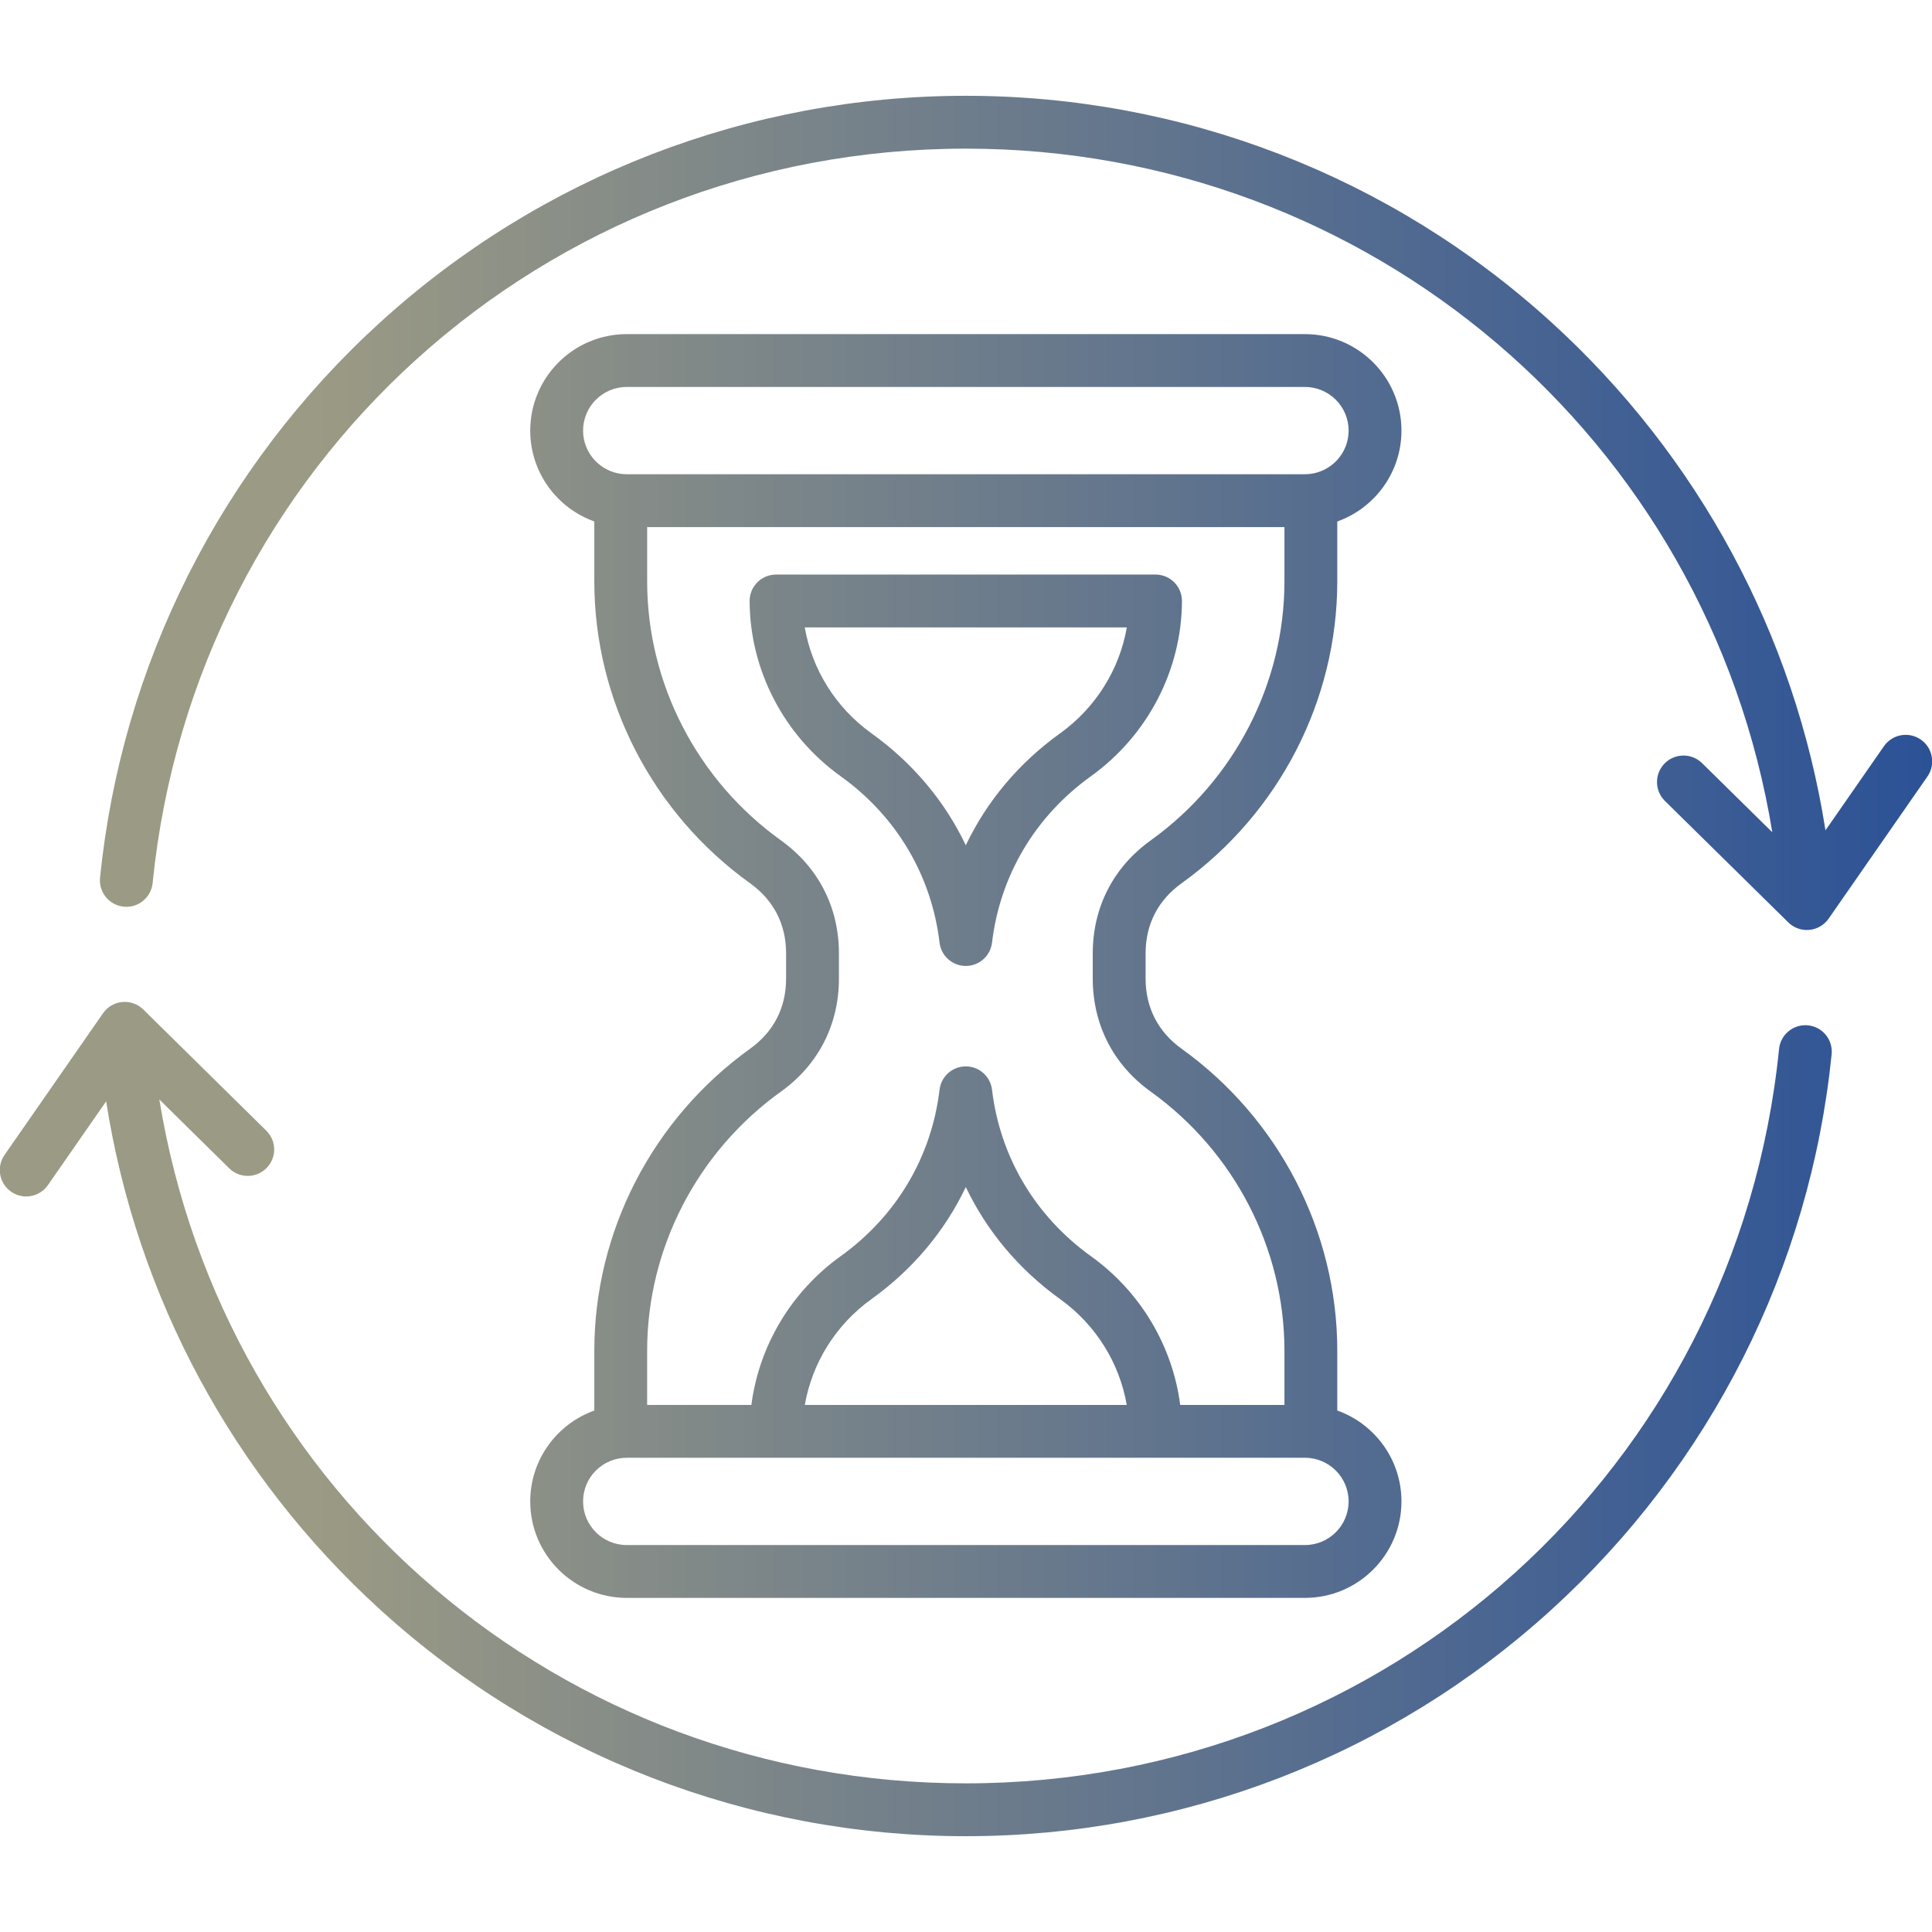 <svg id="Layer_1" enable-background="new 0 0 512 512" viewBox="0 0 512 512" xmlns="http://www.w3.org/2000/svg" width="300" height="300" version="1.1" xmlns:xlink="http://www.w3.org/1999/xlink" xmlns:svgjs="http://svgjs.dev/svgjs"><g width="100%" height="100%" transform="matrix(1,0,0,1,0,0)"><path d="m248.992 249.815c.421 3.521 3.407 6.171 6.952 6.171s6.531-2.65 6.952-6.17c2.135-17.85 11.454-33.52 26.25-44.132 15.019-10.812 24.022-28.153 24.086-46.392.006-1.861-.728-3.648-2.042-4.967s-3.098-2.06-4.959-2.06h-100.573c-1.861 0-3.646.741-4.959 2.06s-2.048 3.105-2.042 4.967c.063 18.271 9.071 35.615 24.1 46.401 14.781 10.585 24.099 26.254 26.235 44.122zm-35.718-83.545h85.341c-1.917 11.105-8.218 21.261-17.638 28.042-10.968 7.866-19.468 18.028-25.028 29.693-5.562-11.676-14.063-21.838-25.032-29.692-9.428-6.766-15.729-16.92-17.643-28.043zm-14.504 111.665c-25.843 18.546-41.272 48.457-41.272 80.013v15.86c-9.886 3.537-16.979 12.994-16.979 24.08 0 14.099 11.47 25.568 25.568 25.568h179.745c14.099 0 25.569-11.47 25.569-25.568 0-11.097-7.108-20.561-17.008-24.089v-15.851c0-31.546-15.417-61.456-41.251-80.018-6.245-4.47-9.546-10.901-9.546-18.6v-6.689c0-7.679 3.301-14.101 9.556-18.579 25.824-18.554 41.241-48.465 41.241-80.01v-15.85c9.9-3.529 17.008-12.994 17.008-24.09 0-14.099-11.47-25.569-25.569-25.569h-179.745c-14.099 0-25.568 11.471-25.568 25.569 0 11.086 7.094 20.544 16.979 24.081v15.859c0 31.556 15.429 61.467 41.279 80.018 6.245 4.471 9.546 10.893 9.546 18.571v6.689c0 7.699-3.301 14.13-9.553 18.605zm158.627 119.953c0 6.377-5.188 11.564-11.566 11.564h-179.744c-6.377 0-11.565-5.188-11.565-11.564s5.188-11.564 11.565-11.564h39.547.025 100.572.025 39.575c6.378 0 11.566 5.187 11.566 11.564zm-144.107-25.568c1.917-11.107 8.202-21.252 17.626-28.016 10.971-7.874 19.472-18.045 25.032-29.719 5.56 11.662 14.059 21.833 25.026 29.719 9.424 6.763 15.71 16.909 17.626 28.016zm-48.019-246.684c-.138-.015-.279-.02-.419-.027-5.798-.619-10.33-5.538-10.33-11.497 0-6.377 5.188-11.565 11.565-11.565h179.745c6.377 0 11.566 5.188 11.566 11.565 0 5.955-4.525 10.87-10.317 11.495-.159.007-.318.014-.475.031-.257.017-.513.039-.774.039h-179.745c-.276 0-.546-.022-.816-.041zm41.663 97.052c-22.187-15.922-35.433-41.58-35.433-68.636v-14.371h168.889v14.371c0 27.049-13.237 52.708-35.399 68.631-9.93 7.108-15.398 17.748-15.398 29.958v6.689c0 12.229 5.469 22.879 15.388 29.979 22.172 15.93 35.409 41.589 35.409 68.638v14.372h-27.623c-2.016-15.621-10.534-29.995-23.623-39.389-14.795-10.637-24.117-26.318-26.247-44.156-.42-3.521-3.407-6.172-6.952-6.172-3.546 0-6.532 2.651-6.952 6.172-2.132 17.857-11.452 33.538-26.242 44.152-13.093 9.397-21.611 23.771-23.627 39.393h-27.623v-14.372c0-27.056 13.246-52.714 35.426-68.631 9.931-7.107 15.399-17.757 15.399-29.986v-6.689c0-12.211-5.469-22.849-15.392-29.953zm303.862-16.914-26.186 37.673c-1.182 1.701-3.053 2.793-5.115 2.985-.218.02-.435.03-.652.03-1.834 0-3.606-.719-4.926-2.019l-32.698-32.187c-2.764-2.72-2.799-7.167-.078-9.932 2.721-2.762 7.167-2.798 9.931-.077l18.609 18.317c-17.026-104.193-106.63-181.173-213.736-181.173-111.677 0-204.32 83.668-215.497 194.619-.387 3.848-3.827 6.668-7.668 6.264-3.848-.387-6.652-3.82-6.265-7.668 5.697-56.552 32.089-108.848 74.316-147.255 42.514-38.668 97.601-59.964 155.113-59.964 57.521 0 112.614 21.296 155.128 59.964 39.076 35.542 64.584 82.988 72.697 134.695l15.493-22.289c2.213-3.186 6.588-3.973 9.774-1.758 3.186 2.214 3.974 6.59 1.76 9.775zm-25.393 73.62c-5.711 56.557-32.108 108.853-74.33 147.254-42.515 38.669-97.607 59.965-155.128 59.965-57.512 0-112.599-21.296-155.113-59.965-39.104-35.565-64.614-83.046-72.7-134.783l-15.433 22.202c-1.36 1.957-3.54 3.006-5.755 3.006-1.379 0-2.771-.406-3.99-1.253-3.175-2.207-3.96-6.57-1.753-9.745l26.107-37.56c1.178-1.695 3.045-2.784 5.101-2.976 2.057-.179 4.091.535 5.562 1.984l32.599 32.117c2.754 2.714 2.788 7.146.073 9.901-2.712 2.755-7.146 2.788-9.901.073l-18.518-18.244c16.976 104.228 106.582 181.239 213.721 181.239 111.666 0 204.322-83.669 215.525-194.621.389-3.848 3.821-6.646 7.67-6.263 3.847.388 6.651 3.822 6.263 7.669z" fill="url(#SvgjsLinearGradient1055)" fill-opacity="1" data-original-color="#000000ff" stroke="none" stroke-opacity="1"/></g><defs><linearGradient id="SvgjsLinearGradient1055"><stop stop-opacity="1" stop-color="#9b9a84" offset="0"/><stop stop-opacity="1" stop-color="#15439a" offset="1"/></linearGradient></defs></svg>